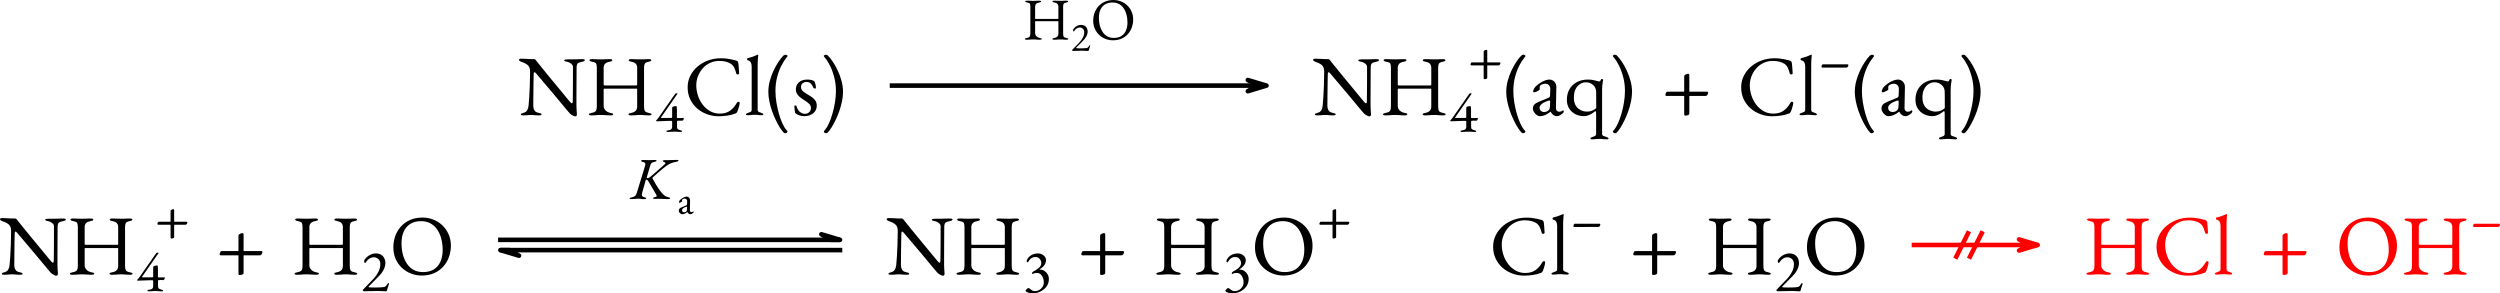 <?xml version="1.0" encoding="UTF-8" standalone="no"?>
<svg
   width="869.656pt"
   height="102.075pt"
   viewBox="0 0 869.656 102.075"
   version="1.1"
   id="svg85"
   sodipodi:docname="sal-acido-fuerte-base-debil-cat.svg"
   inkscape:version="1.3.2 (091e20e, 2023-11-25)"
   xmlns:inkscape="http://www.inkscape.org/namespaces/inkscape"
   xmlns:sodipodi="http://sodipodi.sourceforge.net/DTD/sodipodi-0.dtd"
   xmlns:xlink="http://www.w3.org/1999/xlink"
   xmlns="http://www.w3.org/2000/svg"
   xmlns:svg="http://www.w3.org/2000/svg">
  <sodipodi:namedview
     id="namedview85"
     pagecolor="#ffffff"
     bordercolor="#000000"
     borderopacity="0.25"
     inkscape:showpageshadow="2"
     inkscape:pageopacity="0.0"
     inkscape:pagecheckerboard="0"
     inkscape:deskcolor="#d1d1d1"
     inkscape:document-units="pt"
     inkscape:zoom="1.0391954"
     inkscape:cx="570.63379"
     inkscape:cy="72.171221"
     inkscape:window-width="1376"
     inkscape:window-height="449"
     inkscape:window-x="0"
     inkscape:window-y="38"
     inkscape:window-maximized="0"
     inkscape:current-layer="svg85" />
  <defs
     id="defs22">
    <g
       id="g21">
      <g
         id="glyph-0-0">
        <path
           d="m 19.875,0.5 c -0.18,0 -0.531,-0.152 -1.062,-0.453 -0.523,-0.289 -1.023,-0.766 -1.5,-1.422 -0.074,-0.094 -0.32,-0.383 -0.734,-0.875 -0.406,-0.5 -0.922,-1.117 -1.547,-1.859 -0.625,-0.75 -1.305,-1.562 -2.031,-2.438 -0.73,-0.875 -1.465,-1.742 -2.203,-2.609 -0.73,-0.875 -1.414,-1.68 -2.047,-2.422 -0.637,-0.75 -1.168,-1.375 -1.594,-1.875 C 6.727,-13.961 6.461,-14.281 6.359,-14.406 6.223,-14.582 6.102,-14.703 6,-14.766 5.906,-14.836 5.816,-14.875 5.734,-14.875 c -0.094,0 -0.164,0.078 -0.203,0.234 -0.043,0.148 -0.062,0.277 -0.062,0.391 -0.023,0.969 -0.043,2.09 -0.062,3.359 -0.012,1.273 -0.027,2.586 -0.047,3.938 -0.023,1.344 -0.031,2.633 -0.031,3.859 0,0.531 0.129,1.027 0.391,1.484 0.27,0.461 0.773,0.758 1.516,0.891 0.332,0.062 0.578,0.137 0.734,0.219 0.164,0.074 0.25,0.184 0.25,0.328 0,0.117 -0.086,0.195 -0.25,0.25 C 7.812,0.129 7.602,0.156 7.344,0.156 6.812,0.156 6.41,0.141 6.141,0.109 5.867,0.078 5.629,0.051 5.422,0.031 5.211,0.008 4.922,0 4.547,0 4.191,0 3.914,0.008 3.719,0.031 3.52,0.051 3.289,0.078 3.031,0.109 2.77,0.141 2.375,0.156 1.844,0.156 1.582,0.156 1.375,0.129 1.219,0.078 1.062,0.023 0.984,-0.055 0.984,-0.172 0.984,-0.316 1.062,-0.426 1.219,-0.5 1.375,-0.582 1.625,-0.664 1.969,-0.75 2.539,-0.906 2.953,-1.195 3.203,-1.625 3.461,-2.051 3.625,-2.57 3.688,-3.188 c 0.082,-0.75 0.16,-1.742 0.234,-2.984 0.082,-1.238 0.148,-2.625 0.203,-4.156 0.062,-1.539 0.094,-3.125 0.094,-4.75 0,-1.051 -0.273,-1.805 -0.812,-2.266 -0.543,-0.457 -1.25,-0.82 -2.125,-1.094 -0.086,-0.039 -0.262,-0.125 -0.531,-0.25 -0.262,-0.133 -0.391,-0.289 -0.391,-0.469 0,-0.176 0.086,-0.289 0.266,-0.344 0.176,-0.051 0.316,-0.078 0.422,-0.078 0.57,0.023 1.035,0.039 1.391,0.047 0.352,0.012 0.672,0.027 0.953,0.047 0.281,0.023 0.586,0.039 0.922,0.047 0.332,0.012 0.77,0.016 1.312,0.016 0.176,0 0.312,0.055 0.406,0.156 0.102,0.094 0.207,0.211 0.312,0.344 0.07,0.117 0.332,0.449 0.781,1 0.445,0.543 1,1.227 1.656,2.047 0.664,0.824 1.395,1.719 2.188,2.688 0.801,0.961 1.598,1.922 2.391,2.891 0.789,0.961 1.523,1.852 2.203,2.672 0.676,0.824 1.234,1.5 1.672,2.031 0.445,0.531 0.711,0.852 0.797,0.953 0.07,0.086 0.18,0.203 0.328,0.359 0.156,0.156 0.289,0.234 0.406,0.234 0.188,0 0.285,-0.207 0.297,-0.625 0,-0.281 0.004,-0.812 0.016,-1.594 0.008,-0.781 0.02,-1.727 0.031,-2.844 0.008,-1.125 0.016,-2.336 0.016,-3.641 0,-1.312 0,-2.656 0,-4.031 -0.023,-0.395 -0.23,-0.75 -0.625,-1.062 -0.398,-0.32 -0.762,-0.516 -1.094,-0.578 -0.344,-0.051 -0.656,-0.125 -0.938,-0.219 -0.273,-0.102 -0.406,-0.227 -0.406,-0.375 0,-0.113 0.133,-0.195 0.406,-0.25 0.281,-0.051 0.551,-0.078 0.812,-0.078 0.195,0 0.391,0 0.578,0 0.188,0 0.375,0 0.562,0 0.195,0 0.383,0 0.562,0 0.469,0 0.844,-0.004 1.125,-0.016 0.281,-0.008 0.582,-0.02 0.906,-0.031 0.332,-0.02 0.797,-0.031 1.391,-0.031 0.25,0 0.453,0.027 0.609,0.078 0.164,0.043 0.25,0.125 0.25,0.25 0,0.273 -0.328,0.469 -0.984,0.594 -0.73,0.137 -1.215,0.312 -1.453,0.531 -0.242,0.219 -0.383,0.578 -0.422,1.078 0,0.094 -0.008,0.48 -0.016,1.156 -0.012,0.68 -0.016,1.531 -0.016,2.562 0,1.031 -0.008,2.141 -0.016,3.328 -0.012,1.188 -0.016,2.375 -0.016,3.562 0,1.18 0,2.23 0,3.156 0,0.48 0.016,0.914 0.047,1.297 0.031,0.387 0.055,0.715 0.078,0.984 0.02,0.262 0.031,0.465 0.031,0.609 0,0.312 -0.07,0.508 -0.203,0.594 C 20.172,0.453 20.031,0.5 19.875,0.5 Z m 0,0"
           id="path1" />
      </g>
      <g
         id="glyph-0-1">
        <path
           d="M 1.969,0.156 C 1.707,0.156 1.492,0.117 1.328,0.047 1.172,-0.023 1.094,-0.117 1.094,-0.234 1.094,-0.43 1.41,-0.594 2.047,-0.719 2.805,-0.852 3.301,-1.078 3.531,-1.391 3.758,-1.711 3.875,-2.227 3.875,-2.938 v -13.453 c 0,-0.695 -0.078,-1.188 -0.234,-1.469 C 3.492,-18.148 3.047,-18.363 2.297,-18.5 1.641,-18.625 1.312,-18.805 1.312,-19.047 c 0,-0.113 0.066,-0.203 0.203,-0.266 0.133,-0.07 0.352,-0.109 0.656,-0.109 0.531,0 0.945,0.012 1.25,0.031 0.301,0.012 0.578,0.023 0.828,0.031 0.258,0.012 0.586,0.016 0.984,0.016 0.414,0 0.754,-0.004 1.016,-0.016 0.27,-0.008 0.562,-0.02 0.875,-0.031 0.312,-0.02 0.734,-0.031 1.266,-0.031 0.57,0 0.859,0.125 0.859,0.375 0,0.148 -0.078,0.262 -0.234,0.344 -0.156,0.074 -0.406,0.141 -0.75,0.203 -0.73,0.137 -1.25,0.383 -1.562,0.734 -0.305,0.344 -0.453,0.805 -0.453,1.375 v 5.859 c 0,0.117 0.047,0.188 0.141,0.219 0.102,0.031 0.191,0.047 0.266,0.047 h 11.047 c 0.133,0 0.203,-0.117 0.203,-0.359 v -5.797 c 0,-0.531 -0.141,-0.973 -0.422,-1.328 -0.273,-0.363 -0.781,-0.613 -1.531,-0.75 -0.344,-0.062 -0.594,-0.129 -0.75,-0.203 -0.156,-0.082 -0.234,-0.195 -0.234,-0.344 0,-0.25 0.285,-0.375 0.859,-0.375 0.531,0 0.969,0.012 1.312,0.031 0.352,0.012 0.688,0.023 1,0.031 0.32,0.012 0.703,0.016 1.141,0.016 0.352,0 0.629,-0.004 0.828,-0.016 0.195,-0.008 0.426,-0.02 0.688,-0.031 0.258,-0.02 0.656,-0.031 1.188,-0.031 0.281,0 0.492,0.039 0.641,0.109 0.145,0.062 0.219,0.152 0.219,0.266 0,0.242 -0.328,0.422 -0.984,0.547 -0.73,0.137 -1.172,0.375 -1.328,0.719 -0.156,0.336 -0.234,0.789 -0.234,1.359 V -2.969 c 0,0.73 0.094,1.258 0.281,1.578 0.188,0.312 0.645,0.539 1.375,0.672 0.633,0.125 0.953,0.289 0.953,0.484 0,0.117 -0.078,0.211 -0.234,0.281 -0.156,0.07 -0.367,0.109 -0.625,0.109 -0.543,0 -0.965,-0.016 -1.266,-0.047 C 20.488,0.078 20.211,0.051 19.953,0.031 19.703,0.008 19.367,0 18.953,0 c -0.418,0 -0.762,0.008 -1.031,0.031 -0.273,0.02 -0.562,0.047 -0.875,0.078 -0.312,0.031 -0.742,0.047 -1.281,0.047 -0.262,0 -0.469,-0.039 -0.625,-0.109 -0.156,-0.07 -0.234,-0.164 -0.234,-0.281 0,-0.145 0.07,-0.242 0.219,-0.297 0.145,-0.062 0.391,-0.125 0.734,-0.188 0.633,-0.113 1.133,-0.344 1.5,-0.688 0.363,-0.352 0.547,-0.848 0.547,-1.484 V -8.688 c 0,-0.094 0,-0.191 0,-0.297 0,-0.102 -0.047,-0.156 -0.141,-0.156 h -11.375 C 6.297,-9.141 6.25,-9.031 6.25,-8.812 v 5.656 c 0,0.617 0.223,1.148 0.672,1.594 0.457,0.449 1.023,0.73 1.703,0.844 0.344,0.062 0.586,0.125 0.734,0.188 0.145,0.055 0.219,0.152 0.219,0.297 0,0.117 -0.078,0.211 -0.234,0.281 C 9.188,0.117 8.977,0.156 8.719,0.156 8.176,0.156 7.734,0.141 7.391,0.109 7.047,0.078 6.711,0.051 6.391,0.031 6.078,0.008 5.691,0 5.234,0 4.816,0 4.461,0.008 4.172,0.031 3.891,0.051 3.582,0.078 3.25,0.109 2.926,0.141 2.5,0.156 1.969,0.156 Z m 0,0"
           id="path2" />
      </g>
      <g
         id="glyph-0-2">
        <path
           d="m 12.109,0.453 c -1.387,0 -2.727,-0.242 -4.016,-0.719 C 6.801,-0.742 5.648,-1.422 4.641,-2.297 3.629,-3.18 2.832,-4.242 2.25,-5.484 c -0.586,-1.238 -0.875,-2.613 -0.875,-4.125 0,-1.445 0.305,-2.785 0.922,-4.016 0.613,-1.227 1.453,-2.297 2.516,-3.203 1.07,-0.914 2.297,-1.625 3.672,-2.125 1.383,-0.508 2.844,-0.766 4.375,-0.766 0.77,0 1.422,0.031 1.953,0.094 0.539,0.055 1.062,0.137 1.562,0.25 0.508,0.105 1.098,0.246 1.766,0.422 0.301,0.086 0.516,0.203 0.641,0.359 0.133,0.156 0.211,0.375 0.234,0.656 0.031,0.461 0.078,0.953 0.141,1.484 0.062,0.523 0.102,1.168 0.125,1.938 0.02,0.137 -0.047,0.25 -0.203,0.344 -0.148,0.086 -0.305,0.109 -0.469,0.078 -0.168,-0.039 -0.281,-0.172 -0.344,-0.391 -0.199,-0.758 -0.43,-1.41 -0.688,-1.953 -0.25,-0.539 -0.637,-0.992 -1.156,-1.359 -0.5,-0.332 -1.105,-0.582 -1.812,-0.75 -0.699,-0.164 -1.453,-0.25 -2.266,-0.25 -1.148,0 -2.215,0.234 -3.203,0.703 -0.98,0.461 -1.824,1.09 -2.531,1.891 -0.699,0.805 -1.246,1.715 -1.641,2.734 -0.398,1.012 -0.594,2.059 -0.594,3.141 0,1.211 0.191,2.402 0.578,3.578 0.383,1.168 0.938,2.227 1.656,3.172 0.727,0.938 1.594,1.695 2.594,2.266 1,0.562 2.113,0.844 3.344,0.844 1.438,0 2.617,-0.328 3.547,-0.984 0.938,-0.656 1.727,-1.566 2.375,-2.734 0.145,-0.258 0.348,-0.391 0.609,-0.391 0.27,0 0.406,0.156 0.406,0.469 0,0.156 -0.043,0.414 -0.125,0.766 -0.074,0.344 -0.18,0.711 -0.312,1.094 -0.125,0.387 -0.246,0.73 -0.359,1.031 -0.148,0.281 -0.266,0.465 -0.359,0.547 -0.086,0.074 -0.281,0.156 -0.594,0.25 -0.742,0.305 -1.621,0.52 -2.641,0.656 -1.023,0.145 -2.016,0.219 -2.984,0.219 z m 0,0"
           id="path3" />
      </g>
      <g
         id="glyph-0-3">
        <path
           d="M 1.156,0.094 C 1.062,0.094 0.938,0.078 0.781,0.047 0.633,0.016 0.562,-0.055 0.562,-0.172 c 0,-0.164 0.07,-0.281 0.219,-0.344 C 0.938,-0.586 1.094,-0.656 1.25,-0.719 1.551,-0.812 1.836,-0.922 2.109,-1.047 2.391,-1.18 2.531,-1.445 2.531,-1.844 v -15 c 0,-0.57 -0.105,-1.051 -0.312,-1.438 -0.211,-0.383 -0.562,-0.629 -1.062,-0.734 -0.156,-0.031 -0.234,-0.156 -0.234,-0.375 0,-0.195 0.066,-0.316 0.203,-0.359 0.52,-0.125 0.969,-0.25 1.344,-0.375 0.375,-0.125 0.723,-0.254 1.047,-0.391 0.332,-0.145 0.66,-0.281 0.984,-0.406 0.07,-0.031 0.129,-0.047 0.172,-0.047 0.039,0 0.07,0.027 0.094,0.078 0.031,0.043 0.047,0.086 0.047,0.125 0,0.18 -0.039,0.559 -0.109,1.141 -0.062,0.586 -0.094,1.555 -0.094,2.906 v 14.875 c 0,0.398 0.133,0.664 0.406,0.797 0.281,0.125 0.57,0.234 0.875,0.328 0.156,0.062 0.305,0.133 0.453,0.203 0.156,0.062 0.234,0.18 0.234,0.344 0,0.117 -0.078,0.188 -0.234,0.219 -0.148,0.031 -0.266,0.047 -0.359,0.047 -0.375,0 -0.68,-0.016 -0.906,-0.047 C 4.848,0.016 4.629,-0.008 4.422,-0.031 4.211,-0.051 3.926,-0.062 3.562,-0.062 c -0.336,0 -0.609,0.012 -0.828,0.031 -0.219,0.023 -0.438,0.047 -0.656,0.078 C 1.859,0.078 1.551,0.094 1.156,0.094 Z m 0,0"
           id="path4" />
      </g>
      <g
         id="glyph-0-4">
        <path
           d="m 7.047,6.359 c -0.199,0 -0.367,-0.07 -0.5,-0.203 C 6.129,5.738 5.676,5.145 5.188,4.375 4.707,3.602 4.227,2.719 3.75,1.719 3.27,0.727 2.836,-0.32 2.453,-1.438 2.066,-2.562 1.758,-3.68 1.531,-4.797 1.301,-5.922 1.188,-6.988 1.188,-8 c 0,-1.27 0.164,-2.539 0.5,-3.812 0.344,-1.27 0.781,-2.473 1.312,-3.609 0.539,-1.145 1.113,-2.164 1.719,-3.062 0.602,-0.906 1.172,-1.625 1.703,-2.156 0.102,-0.102 0.227,-0.18 0.375,-0.234 0.145,-0.062 0.289,-0.094 0.438,-0.094 0.094,0 0.223,0.047 0.391,0.141 0.176,0.086 0.266,0.195 0.266,0.328 0,0.023 -0.031,0.074 -0.094,0.156 -0.062,0.074 -0.125,0.156 -0.188,0.25 -0.055,0.086 -0.09,0.137 -0.109,0.156 -0.594,0.699 -1.195,1.637 -1.797,2.812 -0.594,1.168 -1.086,2.5 -1.469,4 -0.387,1.492 -0.578,3.078 -0.578,4.766 0,1.273 0.109,2.59 0.328,3.953 0.219,1.355 0.504,2.664 0.859,3.922 0.363,1.25 0.766,2.363 1.203,3.344 0.445,0.988 0.898,1.75 1.359,2.281 0.02,0.02 0.062,0.07 0.125,0.156 0.07,0.082 0.145,0.164 0.219,0.25 0.07,0.094 0.109,0.148 0.109,0.172 0,0.195 -0.09,0.352 -0.266,0.469 C 7.426,6.301 7.242,6.359 7.047,6.359 Z m 0,0"
           id="path5" />
      </g>
      <g
         id="glyph-0-5">
        <path
           d="M 4.281,0.422 C 3.664,0.422 3.086,0.32 2.547,0.125 2.016,-0.062 1.562,-0.32 1.188,-0.656 1.094,-0.875 1.02,-1.238 0.969,-1.75 0.914,-2.27 0.879,-2.695 0.859,-3.031 c 0,-0.176 0.129,-0.266 0.391,-0.266 0.082,0 0.156,0.016 0.219,0.047 0.07,0.023 0.117,0.074 0.141,0.156 0.258,0.969 0.672,1.664 1.234,2.078 0.562,0.418 1.129,0.625 1.703,0.625 0.582,0 1.078,-0.191 1.484,-0.578 0.406,-0.383 0.609,-0.863 0.609,-1.438 0,-0.539 -0.184,-1.004 -0.547,-1.391 -0.355,-0.383 -0.98,-0.852 -1.875,-1.406 -0.668,-0.414 -1.211,-0.812 -1.625,-1.188 C 2.176,-6.773 1.867,-7.164 1.672,-7.562 c -0.188,-0.395 -0.281,-0.836 -0.281,-1.328 0,-0.633 0.148,-1.207 0.453,-1.719 0.301,-0.52 0.75,-0.93 1.344,-1.234 0.594,-0.312 1.336,-0.469 2.234,-0.469 0.594,0 1.086,0.062 1.484,0.188 0.395,0.117 0.691,0.242 0.891,0.375 0.156,0.219 0.285,0.562 0.391,1.031 0.113,0.461 0.172,0.898 0.172,1.312 0,0.148 -0.102,0.219 -0.297,0.219 -0.117,0 -0.23,-0.023 -0.344,-0.078 C 7.613,-9.316 7.539,-9.379 7.5,-9.453 c -0.262,-0.656 -0.586,-1.156 -0.969,-1.5 -0.387,-0.352 -0.867,-0.531 -1.438,-0.531 -0.5,0 -0.945,0.152 -1.328,0.453 -0.387,0.293 -0.578,0.727 -0.578,1.297 0,0.461 0.141,0.871 0.422,1.234 0.289,0.355 0.832,0.762 1.625,1.219 1.156,0.648 2.016,1.258 2.578,1.828 0.562,0.562 0.844,1.309 0.844,2.234 0,1.074 -0.406,1.949 -1.219,2.625 C 6.625,0.082 5.57,0.422 4.281,0.422 Z m 0,0"
           id="path6" />
      </g>
      <g
         id="glyph-0-6">
        <path
           d="m 2.328,6.359 c -0.211,0 -0.398,-0.059 -0.562,-0.172 -0.168,-0.117 -0.25,-0.273 -0.25,-0.469 0,-0.023 0.031,-0.078 0.094,-0.172 0.07,-0.086 0.148,-0.168 0.234,-0.25 0.082,-0.086 0.125,-0.137 0.125,-0.156 0.445,-0.531 0.895,-1.293 1.344,-2.281 0.445,-0.98 0.848,-2.094 1.203,-3.344 0.363,-1.258 0.656,-2.566 0.875,-3.922 0.219,-1.363 0.328,-2.68 0.328,-3.953 0,-1.688 -0.199,-3.273 -0.594,-4.766 -0.387,-1.5 -0.871,-2.832 -1.453,-4 -0.586,-1.176 -1.184,-2.113 -1.797,-2.812 -0.023,-0.02 -0.062,-0.07 -0.125,-0.156 -0.055,-0.094 -0.109,-0.176 -0.172,-0.25 -0.062,-0.082 -0.094,-0.133 -0.094,-0.156 0,-0.133 0.082,-0.242 0.25,-0.328 0.176,-0.094 0.312,-0.141 0.406,-0.141 0.156,0 0.305,0.031 0.453,0.094 0.156,0.055 0.27,0.133 0.344,0.234 0.539,0.531 1.113,1.25 1.719,2.156 0.602,0.898 1.172,1.918 1.703,3.062 0.539,1.137 0.977,2.34 1.312,3.609 0.344,1.273 0.516,2.543 0.516,3.812 0,1.012 -0.117,2.078 -0.344,3.203 C 7.613,-3.68 7.305,-2.562 6.922,-1.438 6.535,-0.32 6.102,0.727 5.625,1.719 5.145,2.719 4.66,3.602 4.172,4.375 3.691,5.145 3.242,5.738 2.828,6.156 c -0.137,0.133 -0.305,0.203 -0.5,0.203 z m 0,0"
           id="path7" />
      </g>
      <g
         id="glyph-0-7">
        <path
           d="M 3.484,0.422 C 3.117,0.422 2.754,0.281 2.391,0 2.023,-0.281 1.719,-0.617 1.469,-1.016 c -0.25,-0.395 -0.375,-0.77 -0.375,-1.125 0,-0.633 0.164,-1.129 0.5,-1.484 0.344,-0.363 0.883,-0.691 1.625,-0.984 l 3.031,-1.25 c 0.395,-0.156 0.625,-0.289 0.688,-0.406 0.07,-0.125 0.117,-0.383 0.141,-0.781 l 0.062,-1.906 c 0.02,-0.52 -0.125,-0.969 -0.438,-1.344 -0.305,-0.375 -0.742,-0.562 -1.312,-0.562 -0.305,0 -0.605,0.055 -0.906,0.156 -0.293,0.094 -0.539,0.219 -0.734,0.375 -0.125,0.086 -0.211,0.203 -0.25,0.359 -0.031,0.156 -0.047,0.328 -0.047,0.516 0,0.074 0.004,0.164 0.016,0.266 0.008,0.094 0.016,0.184 0.016,0.266 0,0.094 -0.125,0.23 -0.375,0.406 -0.25,0.168 -0.531,0.312 -0.844,0.438 -0.305,0.125 -0.555,0.188 -0.75,0.188 -0.094,0 -0.172,-0.02 -0.234,-0.062 C 1.219,-8.004 1.188,-8.07 1.188,-8.156 c 0,-0.312 0.102,-0.648 0.312,-1.016 0.207,-0.375 0.5,-0.719 0.875,-1.031 0.457,-0.414 0.953,-0.781 1.484,-1.094 0.539,-0.32 1.066,-0.57 1.578,-0.75 0.52,-0.176 0.977,-0.266 1.375,-0.266 0.719,0 1.305,0.258 1.766,0.766 0.469,0.5 0.691,1.125 0.672,1.875 L 9.109,-2.531 c -0.023,0.418 0.07,0.758 0.281,1.016 0.207,0.262 0.469,0.391 0.781,0.391 0.5,0 0.867,-0.109 1.109,-0.328 0.094,-0.102 0.172,-0.156 0.234,-0.156 0.094,0 0.172,0.031 0.234,0.094 0.062,0.062 0.094,0.141 0.094,0.234 0,0.219 -0.109,0.438 -0.328,0.656 -0.324,0.312 -0.668,0.562 -1.031,0.75 -0.367,0.195 -0.711,0.297 -1.031,0.297 -0.906,0 -1.633,-0.516 -2.172,-1.547 H 7.203 c -0.656,0.531 -1.281,0.922 -1.875,1.172 -0.594,0.25 -1.211,0.375 -1.844,0.375 z M 4.875,-1.016 c 0.395,0 0.734,-0.062 1.016,-0.188 0.281,-0.125 0.531,-0.297 0.75,-0.516 C 6.734,-1.82 6.812,-1.957 6.875,-2.125 6.945,-2.289 6.992,-2.562 7.016,-2.938 l 0.062,-1.469 C 7.098,-4.625 7.086,-4.781 7.047,-4.875 7.004,-4.977 6.926,-5.031 6.812,-5.031 6.77,-5.031 6.695,-5.02 6.594,-5 6.5,-4.977 6.375,-4.938 6.219,-4.875 5.164,-4.5 4.438,-4.109 4.031,-3.703 3.625,-3.297 3.422,-2.926 3.422,-2.594 c 0,0.523 0.148,0.918 0.453,1.188 0.312,0.262 0.645,0.391 1,0.391 z m 0,0"
           id="path8" />
      </g>
      <g
         id="glyph-0-8">
        <path
           d="M 9.844,8.484 C 9.75,8.484 9.625,8.469 9.469,8.438 9.32,8.406 9.25,8.332 9.25,8.219 c 0,-0.168 0.07,-0.289 0.219,-0.359 0.156,-0.062 0.312,-0.125 0.469,-0.188 0.289,-0.094 0.578,-0.211 0.859,-0.344 0.281,-0.125 0.422,-0.387 0.422,-0.781 v -6.938 c 0,-0.332 -0.016,-0.562 -0.047,-0.688 -0.031,-0.133 -0.078,-0.203 -0.141,-0.203 -0.031,0 -0.074,0 -0.125,0 -0.055,0 -0.102,0.023 -0.141,0.062 -0.156,0.137 -0.434,0.34 -0.828,0.609 -0.398,0.273 -0.855,0.512 -1.375,0.719 -0.512,0.207 -1.039,0.312 -1.578,0.312 -1.031,0 -2,-0.219 -2.906,-0.656 -0.898,-0.438 -1.625,-1.082 -2.188,-1.938 -0.562,-0.852 -0.844,-1.895 -0.844,-3.125 0,-1.406 0.305,-2.633 0.922,-3.688 0.613,-1.051 1.473,-1.867 2.578,-2.453 1.113,-0.582 2.395,-0.875 3.844,-0.875 0.676,0 1.289,0.059 1.844,0.172 0.551,0.105 1.004,0.215 1.359,0.328 0.363,0.105 0.566,0.156 0.609,0.156 0.219,0 0.375,-0.066 0.469,-0.203 0.102,-0.145 0.203,-0.328 0.297,-0.547 0.02,-0.02 0.051,-0.047 0.094,-0.078 0.039,-0.031 0.078,-0.047 0.109,-0.047 0.102,0 0.207,0.031 0.312,0.094 0.113,0.062 0.172,0.133 0.172,0.203 0,0.199 -0.062,0.609 -0.188,1.234 -0.117,0.625 -0.172,1.367 -0.172,2.219 V 6.547 c 0,0.395 0.18,0.656 0.547,0.781 0.375,0.133 0.707,0.25 1,0.344 0.156,0.062 0.305,0.125 0.453,0.188 0.156,0.07 0.234,0.191 0.234,0.359 0,0.113 -0.074,0.188 -0.219,0.219 -0.137,0.031 -0.262,0.047 -0.375,0.047 -0.594,0 -1.059,-0.027 -1.391,-0.078 C 13.223,8.352 12.789,8.328 12.25,8.328 c -0.336,0 -0.605,0.008 -0.812,0.031 C 11.227,8.379 11.008,8.406 10.781,8.438 10.551,8.469 10.238,8.484 9.844,8.484 Z m -1.75,-9.641 c 0.656,0 1.281,-0.133 1.875,-0.406 0.594,-0.27 1.02,-0.539 1.281,-0.812 0,-0.281 0,-0.695 0,-1.25 0,-0.562 0,-1.156 0,-1.781 0,-0.633 -0.008,-1.207 -0.016,-1.719 -0.012,-0.52 -0.016,-0.875 -0.016,-1.062 -0.023,-0.883 -0.375,-1.633 -1.062,-2.25 -0.68,-0.613 -1.516,-0.922 -2.516,-0.922 -0.711,0 -1.383,0.203 -2.016,0.609 -0.637,0.406 -1.152,0.996 -1.547,1.766 -0.398,0.773 -0.594,1.734 -0.594,2.891 0,0.992 0.148,1.809 0.453,2.453 0.312,0.648 0.703,1.148 1.172,1.5 C 5.586,-1.785 6.094,-1.531 6.625,-1.375 c 0.539,0.148 1.031,0.219 1.469,0.219 z m 0,0"
           id="path9" />
      </g>
      <g
         id="glyph-0-9">
        <path
           d="m 8.391,0.234 c -0.086,0 -0.168,-0.047 -0.25,-0.141 C 8.066,0.008 8.031,-0.078 8.031,-0.172 v -6.281 c 0,-0.102 -0.043,-0.156 -0.125,-0.156 h -6 c -0.105,0 -0.203,-0.035 -0.297,-0.109 -0.086,-0.082 -0.125,-0.164 -0.125,-0.25 0,-0.094 0.023,-0.227 0.078,-0.406 0.051,-0.176 0.125,-0.336 0.219,-0.484 0.102,-0.156 0.242,-0.234 0.422,-0.234 h 5.625 c 0.094,0 0.148,-0.02 0.172,-0.062 0.02,-0.039 0.031,-0.098 0.031,-0.172 v -5.094 c 0,-0.219 0.098,-0.395 0.297,-0.531 0.195,-0.133 0.41,-0.234 0.641,-0.297 0.227,-0.062 0.375,-0.094 0.438,-0.094 0.094,0 0.18,0.043 0.266,0.125 0.094,0.086 0.141,0.172 0.141,0.266 v 5.688 c 0,0.117 0.02,0.172 0.062,0.172 h 6.094 c 0.102,0 0.191,0.027 0.266,0.078 0.082,0.055 0.125,0.125 0.125,0.219 0,0.262 -0.086,0.527 -0.25,0.797 -0.168,0.262 -0.391,0.391 -0.672,0.391 h -5.5 c -0.086,0 -0.125,0.043 -0.125,0.125 V -0.469 C 9.812,-0.27 9.711,-0.113 9.516,0 9.316,0.102 9.102,0.164 8.875,0.188 8.645,0.219 8.484,0.234 8.391,0.234 Z m 0,0"
           id="path10" />
      </g>
      <g
         id="glyph-0-10">
        <path
           d="m 11.219,0.422 c -1.312,0 -2.562,-0.234 -3.75,-0.703 C 6.281,-0.75 5.227,-1.41 4.312,-2.266 3.395,-3.129 2.672,-4.16 2.141,-5.359 1.609,-6.566 1.344,-7.906 1.344,-9.375 c 0,-1.344 0.211,-2.633 0.641,-3.875 0.438,-1.238 1.082,-2.344 1.938,-3.312 0.852,-0.977 1.914,-1.754 3.188,-2.328 1.27,-0.57 2.727,-0.859 4.375,-0.859 1.312,0 2.562,0.234 3.75,0.703 1.188,0.461 2.234,1.121 3.141,1.984 0.914,0.867 1.641,1.898 2.172,3.094 0.539,1.199 0.812,2.531 0.812,4 0,1.336 -0.219,2.625 -0.656,3.875 -0.438,1.25 -1.086,2.359 -1.938,3.328 -0.844,0.969 -1.902,1.746 -3.172,2.328 -1.273,0.57 -2.73,0.859 -4.375,0.859 z m 0.438,-1.203 c 1.531,0 2.801,-0.316 3.812,-0.953 C 16.477,-2.379 17.234,-3.281 17.734,-4.438 18.242,-5.602 18.5,-6.961 18.5,-8.516 c 0,-1.363 -0.164,-2.648 -0.484,-3.859 -0.312,-1.207 -0.781,-2.27 -1.406,-3.188 -0.625,-0.926 -1.406,-1.645 -2.344,-2.156 C 13.336,-18.238 12.25,-18.5 11,-18.5 c -1.48,0 -2.73,0.32 -3.75,0.953 -1.012,0.637 -1.777,1.527 -2.297,2.672 -0.512,1.137 -0.766,2.477 -0.766,4.016 0,1.387 0.148,2.688 0.453,3.906 0.312,1.211 0.781,2.281 1.406,3.219 0.625,0.93 1.398,1.652 2.328,2.172 0.938,0.523 2.031,0.781 3.281,0.781 z m 0,0"
           id="path11" />
      </g>
      <g
         id="glyph-1-0">
        <path
           d="M 4.375,0.062 C 4.301,0.062 4.219,0.039 4.125,0 4.039,-0.039 4,-0.109 4,-0.203 4,-0.273 4.039,-0.332 4.125,-0.375 4.207,-0.414 4.289,-0.441 4.375,-0.453 5.031,-0.535 5.461,-0.676 5.672,-0.875 c 0.207,-0.195 0.312,-0.461 0.312,-0.797 v -1.938 c 0,-0.062 -0.055,-0.109 -0.156,-0.141 -0.094,-0.031 -0.148,-0.047 -0.156,-0.047 -0.574,0 -1.109,0.012 -1.609,0.031 -0.492,0.023 -1.008,0.043 -1.547,0.062 -0.543,0.023 -1.18,0.043 -1.906,0.062 -0.062,0 -0.117,-0.023 -0.156,-0.078 -0.043,-0.051 -0.062,-0.098 -0.062,-0.141 0,-0.02 0.008,-0.039 0.031,-0.062 0.176,-0.219 0.305,-0.367 0.391,-0.453 0.082,-0.094 0.148,-0.172 0.203,-0.234 0.062,-0.062 0.133,-0.156 0.219,-0.281 l 5.5,-7.891 c 0.082,-0.125 0.18,-0.254 0.297,-0.391 C 7.145,-13.305 7.254,-13.375 7.359,-13.375 h 0.438 c 0.062,0 0.066,0.055 0.016,0.156 C 7.77,-13.125 7.75,-13.078 7.75,-13.078 L 2.125,-5 c -0.012,0.031 -0.027,0.074 -0.047,0.125 -0.012,0.043 0.004,0.062 0.047,0.062 h 3.609 c 0.051,0 0.102,-0.016 0.156,-0.047 0.062,-0.039 0.094,-0.082 0.094,-0.125 v -3.219 c 0,-0.156 0.008,-0.258 0.031,-0.312 0.02,-0.062 0.07,-0.113 0.156,-0.156 0.207,-0.102 0.426,-0.172 0.656,-0.203 0.238,-0.039 0.406,-0.062 0.5,-0.062 0.156,0 0.242,0.117 0.266,0.344 0.031,0.219 0.047,0.547 0.047,0.984 v 2.688 c 0,0.086 0.035,0.125 0.109,0.125 0.156,0.023 0.301,0.031 0.438,0.031 0.133,0 0.266,0 0.391,0 0.195,0 0.395,-0.004 0.594,-0.016 0.207,-0.008 0.422,-0.02 0.641,-0.031 0.156,0 0.234,0.059 0.234,0.172 0,0.105 -0.031,0.219 -0.094,0.344 -0.062,0.125 -0.133,0.23 -0.203,0.312 -0.074,0.086 -0.121,0.125 -0.141,0.125 -0.156,0 -0.328,0 -0.516,0 C 8.914,-3.867 8.742,-3.875 8.578,-3.875 c -0.125,0 -0.246,0.008 -0.359,0.016 -0.105,0 -0.199,0.012 -0.281,0.031 -0.055,0.012 -0.109,0.031 -0.172,0.062 -0.062,0.023 -0.094,0.043 -0.094,0.062 V -1.75 c 0,0.406 0.094,0.688 0.281,0.844 0.188,0.148 0.555,0.297 1.109,0.453 0.082,0.012 0.164,0.047 0.25,0.109 0.082,0.055 0.125,0.109 0.125,0.172 C 9.438,-0.109 9.406,-0.051 9.344,0 9.281,0.039 9.207,0.062 9.125,0.062 8.738,0.062 8.43,0.051 8.203,0.031 7.973,0.008 7.758,-0.004 7.562,-0.016 7.363,-0.035 7.098,-0.047 6.766,-0.047 c -0.344,0 -0.625,0.012 -0.844,0.031 C 5.711,-0.004 5.492,0.008 5.266,0.031 5.047,0.051 4.75,0.062 4.375,0.062 Z m 0,0"
           id="path12" />
      </g>
      <g
         id="glyph-1-1">
        <path
           d="m 5.875,0.172 c -0.055,0 -0.109,-0.031 -0.172,-0.094 C 5.648,0.016 5.625,-0.051 5.625,-0.125 V -4.516 C 5.625,-4.586 5.598,-4.625 5.547,-4.625 h -4.219 c -0.062,0 -0.125,-0.023 -0.188,-0.078 -0.062,-0.062 -0.094,-0.117 -0.094,-0.172 0,-0.07 0.016,-0.172 0.047,-0.297 0.031,-0.125 0.082,-0.238 0.156,-0.344 0.07,-0.102 0.172,-0.156 0.297,-0.156 h 3.938 c 0.062,0 0.098,-0.008 0.109,-0.031 0.02,-0.031 0.031,-0.07 0.031,-0.125 v -3.562 c 0,-0.156 0.066,-0.281 0.203,-0.375 0.145,-0.102 0.297,-0.176 0.453,-0.219 0.156,-0.039 0.254,-0.062 0.297,-0.062 0.07,0 0.141,0.031 0.203,0.094 0.062,0.055 0.094,0.117 0.094,0.188 v 3.969 c 0,0.086 0.016,0.125 0.047,0.125 H 11.188 c 0.062,0 0.117,0.023 0.172,0.062 0.062,0.031 0.094,0.086 0.094,0.156 0,0.18 -0.062,0.359 -0.188,0.547 C 11.148,-4.719 11,-4.625 10.812,-4.625 H 6.953 C 6.898,-4.625 6.875,-4.598 6.875,-4.547 v 4.219 C 6.875,-0.191 6.801,-0.082 6.656,0 6.52,0.07 6.375,0.117 6.219,0.141 6.062,0.16 5.945,0.172 5.875,0.172 Z m 0,0"
           id="path13" />
      </g>
      <g
         id="glyph-1-2">
        <path
           d="m 1.328,-3.859 c -0.062,0 -0.125,-0.023 -0.188,-0.078 -0.062,-0.051 -0.094,-0.109 -0.094,-0.172 0,-0.062 0.008,-0.16 0.031,-0.297 0.031,-0.145 0.082,-0.273 0.156,-0.391 0.082,-0.125 0.188,-0.188 0.312,-0.188 h 8.594 c 0.07,0 0.133,0.027 0.188,0.078 0.051,0.055 0.078,0.109 0.078,0.172 0,0.211 -0.07,0.406 -0.203,0.594 -0.125,0.188 -0.273,0.281 -0.438,0.281 z m 0,0"
           id="path14" />
      </g>
      <g
         id="glyph-1-3">
        <path
           d="M 8.734,0.062 C 8.641,0.062 8.488,0.051 8.281,0.031 8.07,0.02 7.832,0.008 7.562,0 7.301,-0.008 7.023,-0.02 6.734,-0.031 6.453,-0.051 6.18,-0.062 5.922,-0.062 c -0.262,0 -0.637,0.012 -1.125,0.031 -0.492,0.012 -1,0.023 -1.531,0.031 -0.531,0 -1,0.004 -1.406,0.016 C 1.453,0.035 1.195,0.047 1.094,0.047 1.031,0.047 0.941,0 0.828,-0.094 0.723,-0.188 0.672,-0.258 0.672,-0.312 c 0,-0.07 0.008,-0.117 0.031,-0.141 0.031,-0.031 0.078,-0.07 0.141,-0.125 l 3.562,-3.688 c 0.688,-0.727 1.258,-1.539 1.719,-2.438 0.457,-0.895 0.688,-1.801 0.688,-2.719 0,-0.727 -0.227,-1.301 -0.672,-1.719 C 5.703,-11.566 5.188,-11.781 4.594,-11.781 4.02,-11.781 3.488,-11.625 3,-11.312 2.52,-11 2.133,-10.598 1.844,-10.109 1.801,-10.023 1.75,-9.953 1.688,-9.891 1.625,-9.836 1.555,-9.812 1.484,-9.812 c -0.055,0 -0.121,-0.055 -0.203,-0.172 -0.074,-0.125 -0.109,-0.273 -0.109,-0.453 0,-0.164 0.098,-0.395 0.297,-0.688 0.207,-0.289 0.488,-0.586 0.844,-0.891 0.363,-0.301 0.797,-0.562 1.297,-0.781 0.5,-0.219 1.039,-0.328 1.625,-0.328 0.695,0 1.297,0.148 1.797,0.438 0.5,0.293 0.879,0.699 1.141,1.219 0.258,0.512 0.391,1.105 0.391,1.781 0,0.375 -0.07,0.781 -0.203,1.219 -0.125,0.43 -0.305,0.852 -0.531,1.266 -0.23,0.418 -0.492,0.805 -0.781,1.156 C 6.867,-5.816 6.602,-5.52 6.25,-5.156 5.895,-4.789 5.508,-4.398 5.094,-3.984 4.688,-3.566 4.297,-3.172 3.922,-2.797 3.555,-2.43 3.254,-2.125 3.016,-1.875 c -0.23,0.242 -0.344,0.371 -0.344,0.391 0,0.074 0.098,0.125 0.297,0.156 0.227,0.012 0.492,0.027 0.797,0.047 0.301,0.012 0.645,0.016 1.031,0.016 0.406,0 0.805,-0.004 1.203,-0.016 0.406,-0.02 0.797,-0.035 1.172,-0.047 0.406,-0.031 0.719,-0.066 0.938,-0.109 0.219,-0.039 0.406,-0.125 0.562,-0.25 0.156,-0.133 0.316,-0.344 0.484,-0.625 0.051,-0.082 0.117,-0.18 0.203,-0.297 0.094,-0.125 0.195,-0.188 0.312,-0.188 0.07,0 0.113,0.031 0.125,0.094 0.008,0.055 0.016,0.105 0.016,0.156 0,0.074 -0.039,0.215 -0.109,0.422 C 9.629,-1.926 9.539,-1.68 9.438,-1.391 9.344,-1.098 9.258,-0.781 9.188,-0.438 9.145,-0.219 9.078,-0.078 8.984,-0.016 8.891,0.035 8.805,0.062 8.734,0.062 Z m 0,0"
           id="path15" />
      </g>
      <g
         id="glyph-1-4">
        <path
           d="m 3.344,0.797 c -0.312,0 -0.652,-0.055 -1.016,-0.156 C 1.961,0.535 1.656,0.41 1.406,0.266 c -0.25,-0.137 -0.375,-0.262 -0.375,-0.375 0,-0.094 0.055,-0.211 0.172,-0.359 C 1.316,-0.625 1.445,-0.758 1.594,-0.875 1.738,-1 1.859,-1.062 1.953,-1.062 c 0.156,0 0.297,0.043 0.422,0.125 0.125,0.086 0.254,0.184 0.391,0.297 0.176,0.148 0.383,0.293 0.625,0.438 C 3.629,-0.066 3.941,0 4.328,0 4.836,0 5.32,-0.129 5.781,-0.391 6.238,-0.66 6.617,-1.023 6.922,-1.484 7.223,-1.953 7.375,-2.473 7.375,-3.047 c 0,-0.539 -0.094,-1.062 -0.281,-1.562 -0.18,-0.5 -0.445,-0.91 -0.797,-1.234 -0.355,-0.32 -0.805,-0.484 -1.344,-0.484 -0.156,0 -0.367,0.016 -0.625,0.047 C 4.078,-6.25 3.832,-6.16 3.594,-6.016 3.531,-5.973 3.453,-5.977 3.359,-6.031 3.266,-6.082 3.227,-6.141 3.25,-6.203 3.301,-6.391 3.379,-6.539 3.484,-6.656 3.598,-6.77 3.727,-6.859 3.875,-6.922 4,-6.973 4.195,-7.078 4.469,-7.234 4.75,-7.398 5.047,-7.602 5.359,-7.844 5.672,-8.082 5.938,-8.359 6.156,-8.672 6.383,-8.984 6.5,-9.328 6.5,-9.703 6.5,-10.273 6.312,-10.781 5.938,-11.219 5.57,-11.656 5.102,-11.875 4.531,-11.875 c -0.543,0 -0.977,0.094 -1.297,0.281 -0.324,0.188 -0.586,0.406 -0.781,0.656 -0.199,0.242 -0.344,0.453 -0.438,0.641 -0.094,0.188 -0.184,0.281 -0.266,0.281 -0.062,0 -0.137,-0.039 -0.219,-0.125 -0.086,-0.082 -0.125,-0.172 -0.125,-0.266 0,-0.188 0.078,-0.426 0.234,-0.719 0.156,-0.301 0.395,-0.602 0.719,-0.906 0.32,-0.312 0.738,-0.57 1.25,-0.781 0.508,-0.207 1.117,-0.312 1.828,-0.312 0.457,0 0.891,0.105 1.297,0.312 0.406,0.199 0.738,0.477 1,0.828 0.27,0.355 0.406,0.766 0.406,1.234 0,0.336 -0.074,0.684 -0.219,1.047 -0.137,0.355 -0.367,0.711 -0.688,1.062 -0.312,0.355 -0.742,0.695 -1.281,1.016 -0.043,0.012 -0.062,0.039 -0.062,0.078 0,0.031 0.023,0.047 0.078,0.047 0.602,0 1.141,0.152 1.609,0.453 0.469,0.293 0.844,0.688 1.125,1.188 0.289,0.492 0.438,1.031 0.438,1.625 0,0.781 -0.168,1.484 -0.5,2.109 -0.336,0.617 -0.781,1.141 -1.344,1.578 -0.555,0.438 -1.172,0.77 -1.859,1 C 4.75,0.68 4.051,0.797 3.344,0.797 Z m 0,0"
           id="path16" />
      </g>
      <g
         id="glyph-2-0">
        <path
           d="m 1.359,0.109 c -0.18,0 -0.324,-0.027 -0.438,-0.078 -0.105,-0.051 -0.156,-0.117 -0.156,-0.203 0,-0.133 0.219,-0.242 0.656,-0.328 0.52,-0.094 0.859,-0.25 1.016,-0.469 0.164,-0.219 0.25,-0.578 0.25,-1.078 V -11.375 c 0,-0.488 -0.055,-0.832 -0.156,-1.031 -0.105,-0.195 -0.418,-0.344 -0.938,-0.438 -0.461,-0.082 -0.688,-0.207 -0.688,-0.375 0,-0.082 0.047,-0.145 0.141,-0.188 0.102,-0.051 0.258,-0.078 0.469,-0.078 0.363,0 0.648,0.008 0.859,0.016 0.207,0.012 0.398,0.023 0.578,0.031 0.176,0.012 0.406,0.016 0.688,0.016 0.281,0 0.516,-0.004 0.703,-0.016 0.188,-0.008 0.383,-0.02 0.594,-0.031 0.219,-0.008 0.516,-0.016 0.891,-0.016 0.395,0 0.594,0.09 0.594,0.266 0,0.094 -0.059,0.172 -0.172,0.234 -0.105,0.055 -0.273,0.102 -0.5,0.141 -0.512,0.094 -0.875,0.262 -1.094,0.5 -0.211,0.242 -0.312,0.562 -0.312,0.969 v 4.062 c 0,0.086 0.031,0.137 0.094,0.156 0.07,0.023 0.133,0.031 0.188,0.031 h 7.672 c 0.094,0 0.141,-0.082 0.141,-0.25 v -4.031 c 0,-0.363 -0.102,-0.672 -0.297,-0.922 -0.188,-0.25 -0.543,-0.422 -1.062,-0.516 -0.242,-0.039 -0.418,-0.086 -0.531,-0.141 -0.105,-0.062 -0.156,-0.141 -0.156,-0.234 0,-0.176 0.195,-0.266 0.594,-0.266 0.375,0 0.68,0.008 0.922,0.016 0.238,0.012 0.469,0.023 0.688,0.031 0.227,0.012 0.492,0.016 0.797,0.016 0.238,0 0.426,-0.004 0.562,-0.016 0.145,-0.008 0.305,-0.02 0.484,-0.031 0.176,-0.008 0.453,-0.016 0.828,-0.016 0.188,0 0.332,0.027 0.438,0.078 0.102,0.043 0.156,0.105 0.156,0.188 0,0.168 -0.227,0.293 -0.672,0.375 -0.512,0.094 -0.824,0.262 -0.938,0.5 -0.105,0.23 -0.156,0.543 -0.156,0.938 v 9.344 c 0,0.512 0.062,0.875 0.188,1.094 0.133,0.219 0.457,0.375 0.969,0.469 0.438,0.086 0.656,0.195 0.656,0.328 0,0.086 -0.059,0.152 -0.172,0.203 -0.105,0.051 -0.246,0.078 -0.422,0.078 -0.375,0 -0.668,-0.012 -0.875,-0.031 C 14.227,0.055 14.035,0.035 13.859,0.016 13.68,0.004 13.445,0 13.156,0 12.863,0 12.625,0.004 12.438,0.016 c -0.18,0.02 -0.383,0.039 -0.609,0.062 -0.219,0.02 -0.512,0.031 -0.875,0.031 -0.188,0 -0.34,-0.027 -0.453,-0.078 -0.105,-0.051 -0.156,-0.117 -0.156,-0.203 0,-0.094 0.051,-0.16 0.156,-0.203 0.102,-0.039 0.273,-0.082 0.516,-0.125 0.438,-0.082 0.781,-0.242 1.031,-0.484 C 12.305,-1.223 12.438,-1.562 12.438,-2 v -4.031 c 0,-0.07 0,-0.141 0,-0.203 0,-0.07 -0.039,-0.109 -0.109,-0.109 H 4.438 c -0.062,0 -0.094,0.078 -0.094,0.234 V -2.188 c 0,0.43 0.156,0.797 0.469,1.109 C 5.125,-0.773 5.516,-0.582 5.984,-0.5 6.223,-0.457 6.395,-0.414 6.5,-0.375 c 0.102,0.043 0.156,0.109 0.156,0.203 0,0.086 -0.059,0.152 -0.172,0.203 -0.105,0.051 -0.25,0.078 -0.438,0.078 C 5.68,0.109 5.375,0.098 5.125,0.078 4.883,0.055 4.656,0.035 4.438,0.016 4.219,0.004 3.953,0 3.641,0 3.348,0 3.102,0.004 2.906,0.016 2.707,0.035 2.492,0.055 2.266,0.078 2.035,0.098 1.734,0.109 1.359,0.109 Z m 0,0"
           id="path17" />
      </g>
      <g
         id="glyph-2-1">
        <path
           d="M 7.781,0.297 C 6.875,0.297 6.008,0.133 5.188,-0.188 4.363,-0.52 3.633,-0.984 3,-1.578 2.363,-2.18 1.859,-2.898 1.484,-3.734 1.109,-4.566 0.922,-5.488 0.922,-6.5 c 0,-0.938 0.148,-1.836 0.453,-2.703 0.312,-0.863 0.758,-1.629 1.344,-2.297 0.594,-0.676 1.332,-1.211 2.219,-1.609 0.883,-0.406 1.895,-0.609 3.031,-0.609 0.914,0 1.785,0.164 2.609,0.484 0.82,0.324 1.551,0.789 2.188,1.391 0.633,0.594 1.133,1.309 1.5,2.141 0.375,0.836 0.562,1.762 0.562,2.781 0,0.93 -0.152,1.824 -0.453,2.688 -0.305,0.867 -0.75,1.637 -1.344,2.312 -0.594,0.68 -1.336,1.219 -2.219,1.625 -0.875,0.395 -1.887,0.594 -3.031,0.594 z m 0.312,-0.828 c 1.062,0 1.941,-0.223 2.641,-0.672 0.707,-0.445 1.234,-1.07 1.578,-1.875 0.352,-0.812 0.531,-1.754 0.531,-2.828 0,-0.945 -0.109,-1.844 -0.328,-2.688 -0.219,-0.844 -0.547,-1.582 -0.984,-2.219 -0.43,-0.645 -0.969,-1.145 -1.625,-1.5 -0.648,-0.352 -1.402,-0.531 -2.266,-0.531 -1.031,0 -1.902,0.219 -2.609,0.656 -0.699,0.438 -1.23,1.055 -1.594,1.844 -0.355,0.793 -0.531,1.727 -0.531,2.797 0,0.969 0.102,1.875 0.312,2.719 0.219,0.836 0.547,1.578 0.984,2.234 0.438,0.648 0.977,1.152 1.625,1.516 0.645,0.367 1.398,0.547 2.266,0.547 z m 0,0"
           id="path18" />
      </g>
      <g
         id="glyph-3-0">
        <path
           d="M 6,0.047 C 5.938,0.047 5.832,0.039 5.688,0.031 5.539,0.02 5.375,0.008 5.188,0 5.008,-0.008 4.82,-0.02 4.625,-0.031 4.438,-0.039 4.25,-0.047 4.062,-0.047 c -0.18,0 -0.434,0.008 -0.766,0.016 C 2.961,-0.02 2.609,-0.008 2.234,0 1.867,0 1.547,0.004 1.266,0.016 0.992,0.023 0.816,0.031 0.734,0.031 0.703,0.031 0.645,0 0.562,-0.062 0.488,-0.125 0.453,-0.176 0.453,-0.219 c 0,-0.039 0.008,-0.07 0.031,-0.094 C 0.504,-0.332 0.531,-0.363 0.562,-0.406 L 3.016,-2.938 c 0.477,-0.5 0.875,-1.055 1.188,-1.672 C 4.523,-5.223 4.688,-5.848 4.688,-6.484 4.688,-6.992 4.531,-7.395 4.219,-7.688 3.914,-7.977 3.562,-8.125 3.156,-8.125 c -0.398,0 -0.762,0.109 -1.094,0.328 -0.336,0.219 -0.605,0.5 -0.812,0.844 C 1.227,-6.898 1.191,-6.852 1.141,-6.812 1.098,-6.77 1.055,-6.75 1.016,-6.75 0.973,-6.75 0.926,-6.789 0.875,-6.875 0.82,-6.957 0.797,-7.062 0.797,-7.188 0.797,-7.301 0.863,-7.457 1,-7.656 1.145,-7.852 1.336,-8.055 1.578,-8.266 1.828,-8.484 2.125,-8.664 2.469,-8.812 c 0.352,-0.145 0.727,-0.219 1.125,-0.219 0.477,0 0.891,0.102 1.234,0.297 0.344,0.199 0.602,0.477 0.781,0.828 0.188,0.355 0.281,0.766 0.281,1.234 0,0.262 -0.047,0.543 -0.141,0.844 -0.086,0.293 -0.211,0.586 -0.375,0.875 -0.156,0.281 -0.336,0.547 -0.531,0.797 -0.125,0.148 -0.312,0.352 -0.562,0.609 -0.242,0.25 -0.5,0.523 -0.781,0.812 -0.281,0.281 -0.555,0.555 -0.812,0.812 -0.25,0.25 -0.461,0.461 -0.625,0.625 -0.156,0.168 -0.234,0.262 -0.234,0.281 0,0.043 0.066,0.074 0.203,0.094 0.164,0.012 0.348,0.023 0.547,0.031 0.207,0.012 0.445,0.016 0.719,0.016 0.27,0 0.547,-0.004 0.828,-0.016 0.281,-0.008 0.547,-0.02 0.797,-0.031 0.281,-0.02 0.492,-0.039 0.641,-0.062 0.156,-0.031 0.285,-0.094 0.391,-0.188 0.113,-0.094 0.227,-0.234 0.344,-0.422 0.031,-0.051 0.078,-0.117 0.141,-0.203 0.062,-0.082 0.133,-0.125 0.219,-0.125 0.039,0 0.066,0.023 0.078,0.062 C 6.742,-1.828 6.75,-1.789 6.75,-1.75 c 0,0.055 -0.027,0.148 -0.078,0.281 -0.055,0.137 -0.117,0.309 -0.188,0.516 -0.062,0.199 -0.117,0.418 -0.156,0.656 -0.031,0.148 -0.086,0.242 -0.156,0.281 C 6.109,0.023 6.051,0.047 6,0.047 Z m 0,0"
           id="path19" />
      </g>
      <g
         id="glyph-3-1">
        <path
           d="M 1.672,0.203 C 1.504,0.203 1.332,0.133 1.156,0 0.977,-0.133 0.828,-0.297 0.703,-0.484 0.586,-0.68 0.531,-0.863 0.531,-1.031 c 0,-0.301 0.078,-0.539 0.234,-0.719 0.164,-0.176 0.426,-0.332 0.781,-0.469 l 1.469,-0.609 c 0.188,-0.07 0.297,-0.133 0.328,-0.188 0.039,-0.062 0.062,-0.191 0.062,-0.391 L 3.438,-4.312 c 0.008,-0.25 -0.059,-0.461 -0.203,-0.641 -0.148,-0.188 -0.359,-0.281 -0.641,-0.281 -0.148,0 -0.293,0.027 -0.438,0.078 -0.137,0.043 -0.25,0.102 -0.344,0.172 -0.062,0.043 -0.105,0.105 -0.125,0.188 -0.023,0.074 -0.031,0.152 -0.031,0.234 0,0.043 0,0.09 0,0.141 0.008,0.043 0.016,0.086 0.016,0.125 0,0.043 -0.062,0.105 -0.188,0.188 -0.117,0.086 -0.246,0.156 -0.391,0.219 -0.148,0.062 -0.266,0.094 -0.359,0.094 -0.055,0 -0.094,-0.008 -0.125,-0.031 -0.023,-0.031 -0.031,-0.066 -0.031,-0.109 0,-0.145 0.047,-0.305 0.141,-0.484 0.102,-0.176 0.242,-0.344 0.422,-0.5 0.227,-0.195 0.469,-0.375 0.719,-0.531 C 2.117,-5.609 2.375,-5.727 2.625,-5.812 c 0.25,-0.082 0.469,-0.125 0.656,-0.125 0.344,0 0.625,0.125 0.844,0.375 0.227,0.242 0.336,0.543 0.328,0.906 l -0.062,3.438 c -0.012,0.199 0.031,0.359 0.125,0.484 0.102,0.125 0.234,0.188 0.391,0.188 0.238,0 0.414,-0.051 0.531,-0.156 0.051,-0.051 0.086,-0.078 0.109,-0.078 0.051,0 0.086,0.016 0.109,0.047 0.031,0.031 0.047,0.074 0.047,0.125 0,0.105 -0.055,0.211 -0.156,0.312 C 5.398,-0.148 5.238,-0.031 5.062,0.062 c -0.18,0.094 -0.344,0.141 -0.5,0.141 -0.438,0 -0.789,-0.25 -1.047,-0.75 H 3.469 c -0.312,0.262 -0.617,0.449 -0.906,0.562 -0.281,0.125 -0.578,0.188 -0.891,0.188 z m 0.688,-0.688 c 0.188,0 0.348,-0.031 0.484,-0.094 0.133,-0.062 0.254,-0.145 0.359,-0.25 0.039,-0.051 0.078,-0.113 0.109,-0.188 0.039,-0.082 0.066,-0.219 0.078,-0.406 L 3.406,-2.125 C 3.414,-2.227 3.41,-2.301 3.391,-2.344 3.379,-2.395 3.344,-2.422 3.281,-2.422 c -0.023,0 -0.059,0.008 -0.109,0.016 C 3.129,-2.395 3.07,-2.379 3,-2.359 2.488,-2.172 2.133,-1.977 1.938,-1.781 1.75,-1.582 1.656,-1.406 1.656,-1.25 c 0,0.25 0.07,0.445 0.219,0.578 0.145,0.125 0.305,0.188 0.484,0.188 z m 0,0"
           id="path20" />
      </g>
      <g
         id="glyph-4-0">
        <path
           d="m 0.047,0.109 c 1.062,0 1.578,-0.156 2.516,-0.156 0.781,0 1.016,0.156 2.078,0.156 0.344,0 0.641,-0.062 0.641,-0.25 0,-0.188 -0.109,-0.297 -0.516,-0.375 C 3.859,-0.719 3.609,-1.109 3.953,-2.25 l 1.125,-4.016 C 5.125,-6.422 5.188,-6.672 5.281,-6.672 c 0.109,0 0.516,0.125 0.688,0.406 l 2.766,4.719 c 0.375,0.641 0.375,0.781 -0.406,0.969 C 7.938,-0.5 7.688,-0.406 7.688,-0.203 c 0,0.156 0.156,0.219 0.469,0.219 C 9.031,0.016 9.172,0 9.703,0 11.5,0 11.844,0.109 13,0.109 c 0.344,0 0.641,-0.094 0.641,-0.25 0,-0.203 -0.125,-0.266 -0.547,-0.391 -0.672,-0.188 -1.219,-0.359 -1.859,-0.984 -0.953,-0.938 -2.125,-2.594 -3.688,-5.5 -0.094,-0.156 -0.094,-0.297 0.031,-0.422 1.828,-1.656 3.141,-2.828 4.859,-4.094 1.109,-0.797 2.25,-1.156 3.328,-1.344 0.453,-0.078 0.766,-0.219 0.766,-0.406 0,-0.141 -0.125,-0.25 -0.375,-0.25 -0.844,0 -2.125,0.078 -3.266,0.078 h -1.094 c -0.328,0 -0.719,0.094 -0.719,0.25 0,0.188 0.172,0.312 0.484,0.422 0.328,0.094 0.453,0.25 0.438,0.344 0,0.234 -0.266,0.453 -0.625,0.766 L 7.172,-8 C 6.594,-7.5 6.156,-7.188 5.719,-7.188 5.5,-7.188 5.438,-7.25 5.5,-7.453 L 6.656,-11.375 c 0.328,-1.078 0.469,-1.266 1.5,-1.469 0.453,-0.094 0.75,-0.219 0.75,-0.422 0,-0.156 -0.172,-0.25 -0.484,-0.25 -1,0 -1.281,0.062 -2.016,0.062 -0.828,0 -1.219,-0.062 -2.219,-0.062 -0.328,0 -0.641,0.109 -0.641,0.281 0,0.172 0.109,0.297 0.5,0.391 0.938,0.188 1.141,0.516 0.844,1.469 l -2.844,9.281 c -0.312,1.016 -0.719,1.391 -1.75,1.578 -0.469,0.078 -0.734,0.188 -0.75,0.375 0,0.156 0.156,0.25 0.5,0.25 z m 0,0"
           id="path21" />
      </g>
    </g>
    <clipPath
       id="clip-0">
      <path
         clip-rule="nonzero"
         d="M 0,0 H 910.078 V 129.363 H 0 Z m 0,0"
         id="path22" />
    </clipPath>
  </defs>
  <g
     fill="#000000"
     fill-opacity="1"
     id="g24"
     transform="translate(-26.439,-10.734)">
    <use
       xlink:href="#glyph-0-0"
       x="206.616"
       y="50.723"
       id="use23" />
    <use
       xlink:href="#glyph-0-1"
       x="230.177"
       y="50.723"
       id="use24" />
  </g>
  <g
     fill="#000000"
     fill-opacity="1"
     id="g25"
     transform="translate(-26.439,-10.734)">
    <use
       xlink:href="#glyph-1-0"
       x="254.273"
       y="56.572"
       id="use25" />
  </g>
  <g
     fill="#000000"
     fill-opacity="1"
     id="g30"
     transform="translate(-26.439,-10.734)">
    <use
       xlink:href="#glyph-0-2"
       x="264.268"
       y="50.723"
       id="use26" />
    <use
       xlink:href="#glyph-0-3"
       x="285.389"
       y="50.723"
       id="use27" />
    <use
       xlink:href="#glyph-0-4"
       x="292.529"
       y="50.723"
       id="use28" />
    <use
       xlink:href="#glyph-0-5"
       x="301.9"
       y="50.723"
       id="use29" />
    <use
       xlink:href="#glyph-0-6"
       x="311.509"
       y="50.723"
       id="use30" />
  </g>
  <g
     fill="#000000"
     fill-opacity="1"
     id="g31"
     transform="translate(-26.439,-10.734)">
    <use
       xlink:href="#glyph-2-0"
       x="382.175"
       y="24.453"
       id="use31" />
  </g>
  <g
     fill="#000000"
     fill-opacity="1"
     id="g32"
     transform="translate(-26.439,-10.734)">
    <use
       xlink:href="#glyph-3-0"
       x="398.912"
       y="28.424"
       id="use32" />
  </g>
  <g
     fill="#000000"
     fill-opacity="1"
     id="g33"
     transform="translate(-26.439,-10.734)">
    <use
       xlink:href="#glyph-2-1"
       x="405.798"
       y="24.453"
       id="use33" />
  </g>
  <path
     fill="none"
     stroke-width="1.594"
     stroke-linecap="butt"
     stroke-linejoin="miter"
     stroke="#000000"
     stroke-opacity="1"
     stroke-miterlimit="10"
     d="M 309.514,29.778 H 440.549"
     id="path33" />
  <path
     fill-rule="nonzero"
     fill="#000000"
     fill-opacity="1"
     stroke-width="1.594"
     stroke-linecap="round"
     stroke-linejoin="round"
     stroke="#000000"
     stroke-opacity="1"
     stroke-miterlimit="10"
     d="m 440.549,29.778 -6.473,-1.941 3.234,1.941 -3.234,1.945 6.473,-1.945"
     id="path34" />
  <g
     fill="#000000"
     fill-opacity="1"
     id="g35"
     transform="translate(-26.439,-10.734)">
    <use
       xlink:href="#glyph-0-0"
       x="482.858"
       y="50.723"
       id="use34" />
    <use
       xlink:href="#glyph-0-1"
       x="506.419"
       y="50.723"
       id="use35" />
  </g>
  <g
     fill="#000000"
     fill-opacity="1"
     id="g36"
     transform="translate(-26.439,-10.734)">
    <use
       xlink:href="#glyph-1-1"
       x="536.926"
       y="38.107"
       id="use36" />
  </g>
  <g
     fill="#000000"
     fill-opacity="1"
     id="g37"
     transform="translate(-26.439,-10.734)">
    <use
       xlink:href="#glyph-1-0"
       x="530.515"
       y="56.572"
       id="use37" />
  </g>
  <g
     fill="#000000"
     fill-opacity="1"
     id="g41"
     transform="translate(-26.439,-10.734)">
    <use
       xlink:href="#glyph-0-4"
       x="549.212"
       y="50.723"
       id="use38" />
    <use
       xlink:href="#glyph-0-7"
       x="558.583"
       y="50.723"
       id="use39" />
    <use
       xlink:href="#glyph-0-8"
       x="570.452"
       y="50.723"
       id="use40" />
    <use
       xlink:href="#glyph-0-6"
       x="585.981"
       y="50.723"
       id="use41" />
  </g>
  <g
     fill="#000000"
     fill-opacity="1"
     id="g42"
     transform="translate(-26.439,-10.734)">
    <use
       xlink:href="#glyph-0-9"
       x="604.276"
       y="50.723"
       id="use42" />
  </g>
  <g
     fill="#000000"
     fill-opacity="1"
     id="g44"
     transform="translate(-26.439,-10.734)">
    <use
       xlink:href="#glyph-0-2"
       x="630.752"
       y="50.723"
       id="use43" />
    <use
       xlink:href="#glyph-0-3"
       x="651.874"
       y="50.723"
       id="use44" />
  </g>
  <g
     fill="#000000"
     fill-opacity="1"
     id="g45"
     transform="translate(-26.439,-10.734)">
    <use
       xlink:href="#glyph-1-2"
       x="659.014"
       y="38.107"
       id="use45" />
  </g>
  <g
     fill="#000000"
     fill-opacity="1"
     id="g49"
     transform="translate(-26.439,-10.734)">
    <use
       xlink:href="#glyph-0-4"
       x="670.467"
       y="50.723"
       id="use46" />
    <use
       xlink:href="#glyph-0-7"
       x="679.838"
       y="50.723"
       id="use47" />
    <use
       xlink:href="#glyph-0-8"
       x="691.707"
       y="50.723"
       id="use48" />
    <use
       xlink:href="#glyph-0-6"
       x="707.236"
       y="50.723"
       id="use49" />
  </g>
  <g
     fill="#000000"
     fill-opacity="1"
     id="g51"
     transform="translate(-26.439,-10.734)">
    <use
       xlink:href="#glyph-0-0"
       x="26.08"
       y="106.163"
       id="use50" />
    <use
       xlink:href="#glyph-0-1"
       x="49.641"
       y="106.163"
       id="use51" />
  </g>
  <g
     fill="#000000"
     fill-opacity="1"
     id="g52"
     transform="translate(-26.439,-10.734)">
    <use
       xlink:href="#glyph-1-1"
       x="80.148"
       y="93.547"
       id="use52" />
  </g>
  <g
     fill="#000000"
     fill-opacity="1"
     id="g53"
     transform="translate(-26.439,-10.734)">
    <use
       xlink:href="#glyph-1-0"
       x="73.737"
       y="112.012"
       id="use53" />
  </g>
  <g
     fill="#000000"
     fill-opacity="1"
     id="g55"
     transform="translate(-26.439,-10.734)">
    <use
       xlink:href="#glyph-0-9"
       x="101.359"
       y="106.163"
       id="use54" />
    <use
       xlink:href="#glyph-0-1"
       x="127.805"
       y="106.163"
       id="use55" />
  </g>
  <g
     fill="#000000"
     fill-opacity="1"
     id="g56"
     transform="translate(-26.439,-10.734)">
    <use
       xlink:href="#glyph-1-3"
       x="151.931"
       y="112.012"
       id="use56" />
  </g>
  <g
     fill="#000000"
     fill-opacity="1"
     id="g57"
     transform="translate(-26.439,-10.734)">
    <use
       xlink:href="#glyph-0-10"
       x="161.926"
       y="106.163"
       id="use57" />
  </g>
  <g
     fill="#000000"
     fill-opacity="1"
     id="g58"
     transform="translate(-26.439,-10.734)">
    <use
       xlink:href="#glyph-4-0"
       x="245.92"
       y="79.893"
       id="use58" />
  </g>
  <g
     fill="#000000"
     fill-opacity="1"
     id="g59"
     transform="translate(-26.439,-10.734)">
    <use
       xlink:href="#glyph-3-1"
       x="262.037"
       y="85.059"
       id="use59" />
  </g>
  <path
     fill="none"
     stroke-width="1.594"
     stroke-linecap="butt"
     stroke-linejoin="miter"
     stroke="#000000"
     stroke-opacity="1"
     stroke-miterlimit="10"
     d="M 173.26,83.434 H 292.205"
     id="path59" />
  <path
     fill-rule="nonzero"
     fill="#000000"
     fill-opacity="1"
     stroke-width="1.594"
     stroke-linecap="round"
     stroke-linejoin="round"
     stroke="#000000"
     stroke-opacity="1"
     stroke-miterlimit="10"
     d="m 292.205,83.434 -6.477,-1.941 3.238,1.941 h 3.238"
     id="path60" />
  <path
     fill="none"
     stroke-width="1.594"
     stroke-linecap="butt"
     stroke-linejoin="miter"
     stroke="#000000"
     stroke-opacity="1"
     stroke-miterlimit="10"
     d="M 174.057,87.004 H 293.002"
     id="path61" />
  <path
     fill-rule="nonzero"
     fill="#000000"
     fill-opacity="1"
     stroke-width="1.594"
     stroke-linecap="round"
     stroke-linejoin="round"
     stroke="#000000"
     stroke-opacity="1"
     stroke-miterlimit="10"
     d="m 174.057,87.004 6.477,1.941 -3.238,-1.941 h -3.238"
     id="path62" />
  <g
     fill="#000000"
     fill-opacity="1"
     id="g63"
     transform="translate(-26.439,-10.734)">
    <use
       xlink:href="#glyph-0-0"
       x="334.513"
       y="106.163"
       id="use62" />
    <use
       xlink:href="#glyph-0-1"
       x="358.074"
       y="106.163"
       id="use63" />
  </g>
  <g
     fill="#000000"
     fill-opacity="1"
     id="g64"
     transform="translate(-26.439,-10.734)">
    <use
       xlink:href="#glyph-1-4"
       x="382.17"
       y="112.012"
       id="use64" />
  </g>
  <g
     fill="#000000"
     fill-opacity="1"
     id="g66"
     transform="translate(-26.439,-10.734)">
    <use
       xlink:href="#glyph-0-9"
       x="401.09"
       y="106.163"
       id="use65" />
    <use
       xlink:href="#glyph-0-1"
       x="427.566"
       y="106.163"
       id="use66" />
  </g>
  <g
     fill="#000000"
     fill-opacity="1"
     id="g67"
     transform="translate(-26.439,-10.734)">
    <use
       xlink:href="#glyph-1-4"
       x="451.662"
       y="112.012"
       id="use67" />
  </g>
  <g
     fill="#000000"
     fill-opacity="1"
     id="g68"
     transform="translate(-26.439,-10.734)">
    <use
       xlink:href="#glyph-0-10"
       x="461.658"
       y="106.163"
       id="use68" />
  </g>
  <g
     fill="#000000"
     fill-opacity="1"
     id="g69"
     transform="translate(-26.439,-10.734)">
    <use
       xlink:href="#glyph-1-1"
       x="484.356"
       y="93.547"
       id="use69" />
  </g>
  <g
     fill="#000000"
     fill-opacity="1"
     id="g71"
     transform="translate(-26.439,-10.734)">
    <use
       xlink:href="#glyph-0-2"
       x="544.463"
       y="106.163"
       id="use70" />
    <use
       xlink:href="#glyph-0-3"
       x="565.584"
       y="106.163"
       id="use71" />
  </g>
  <g
     fill="#000000"
     fill-opacity="1"
     id="g72"
     transform="translate(-26.439,-10.734)">
    <use
       xlink:href="#glyph-1-2"
       x="572.724"
       y="93.547"
       id="use72" />
  </g>
  <g
     fill="#000000"
     fill-opacity="1"
     id="g74"
     transform="translate(-26.439,-10.734)">
    <use
       xlink:href="#glyph-0-9"
       x="593.102"
       y="106.163"
       id="use73" />
    <use
       xlink:href="#glyph-0-1"
       x="619.548"
       y="106.163"
       id="use74" />
  </g>
  <g
     fill="#000000"
     fill-opacity="1"
     id="g75"
     transform="translate(-26.439,-10.734)">
    <use
       xlink:href="#glyph-1-3"
       x="643.674"
       y="112.012"
       id="use75" />
  </g>
  <g
     fill="#000000"
     fill-opacity="1"
     id="g76"
     transform="translate(-26.439,-10.734)">
    <use
       xlink:href="#glyph-0-10"
       x="653.669"
       y="106.163"
       id="use76" />
  </g>
  <path
     fill="none"
     stroke-width="1.594"
     stroke-linecap="butt"
     stroke-linejoin="miter"
     stroke="#ff0000"
     stroke-opacity="1"
     stroke-miterlimit="10"
     d="m 665.002,85.219 h 43.828"
     id="path76" />
  <path
     fill-rule="nonzero"
     fill="#ff0000"
     fill-opacity="1"
     stroke-width="1.594"
     stroke-linecap="round"
     stroke-linejoin="round"
     stroke="#ff0000"
     stroke-opacity="1"
     stroke-miterlimit="10"
     d="m 708.83,85.219 -6.477,-1.941 3.238,1.941 -3.238,1.941 6.477,-1.941"
     id="path77" />
  <path
     fill="none"
     stroke-width="1.594"
     stroke-linecap="butt"
     stroke-linejoin="miter"
     stroke="#ff0000"
     stroke-opacity="1"
     stroke-miterlimit="10"
     d="m 689.693,80.458 -4.758,9.52"
     id="path78" />
  <path
     fill="none"
     stroke-width="1.594"
     stroke-linecap="butt"
     stroke-linejoin="miter"
     stroke="#ff0000"
     stroke-opacity="1"
     stroke-miterlimit="10"
     d="m 684.936,80.458 -4.762,9.52"
     id="path79" />
  <g
     fill="#ff0000"
     fill-opacity="1"
     id="g81"
     transform="translate(-26.439,-10.734)">
    <use
       xlink:href="#glyph-0-1"
       x="751.137"
       y="106.163"
       id="use79" />
    <use
       xlink:href="#glyph-0-2"
       x="775.233"
       y="106.163"
       id="use80" />
    <use
       xlink:href="#glyph-0-3"
       x="796.355"
       y="106.163"
       id="use81" />
  </g>
  <g
     fill="#ff0000"
     fill-opacity="1"
     id="g82"
     transform="translate(-26.439,-10.734)">
    <use
       xlink:href="#glyph-0-9"
       x="812.419"
       y="106.163"
       id="use82" />
  </g>
  <g
     fill="#ff0000"
     fill-opacity="1"
     id="g84"
     transform="translate(-26.439,-10.734)">
    <use
       xlink:href="#glyph-0-10"
       x="838.895"
       y="106.163"
       id="use83" />
    <use
       xlink:href="#glyph-0-1"
       x="861.593"
       y="106.163"
       id="use84" />
  </g>
  <g
     fill="#ff0000"
     fill-opacity="1"
     id="g85"
     transform="translate(-26.439,-10.734)">
    <use
       xlink:href="#glyph-1-2"
       x="885.689"
       y="93.547"
       id="use85" />
  </g>
</svg>
